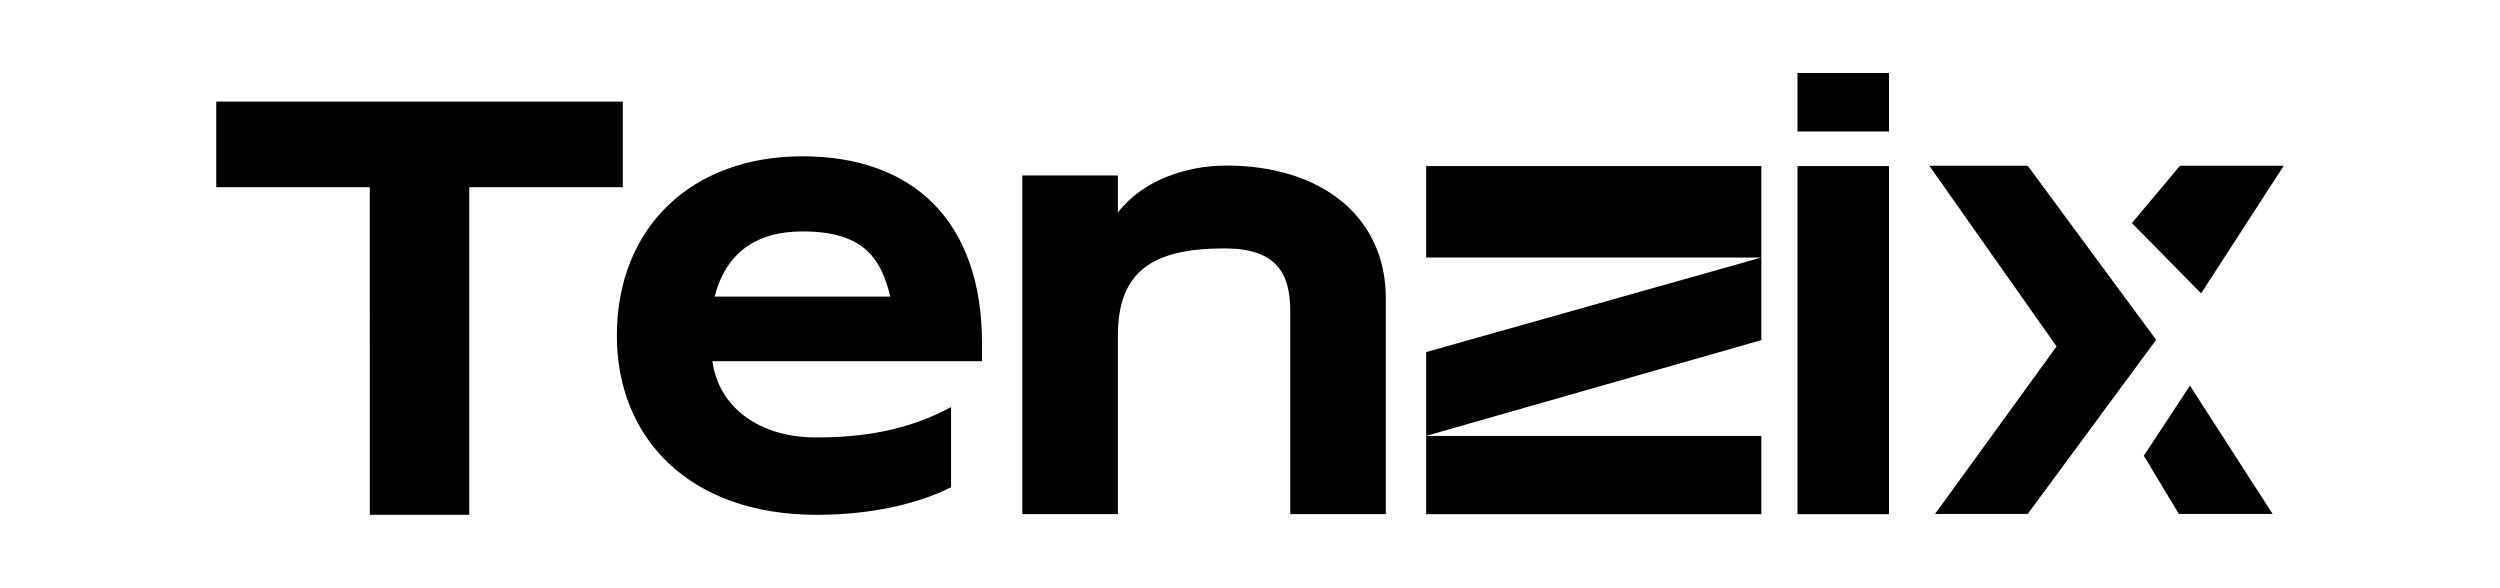 <svg xmlns="http://www.w3.org/2000/svg" xml:space="preserve" style="enable-background:new 0 0 1080 253.94" viewBox="0 0 1080 253.94"><path d="M776.52 71.73h39.52v150.4h-39.52zm0-40.19h39.52v25.24h-39.52zm99.46 40.07 55.47 75.2-55.47 75.2h-40.02l52.48-72.35-54.97-78.05zm65.77 0h44.83l-35.7 55.13-29.89-30.39zm4.31 94.99 35.71 55.41h-40.52l-15.11-25.13zm-677-85.72h-66.34V222.4h-42.96V80.88H93.42V43.89h175.64v36.99zm155.17 75.17H307.77c2.62 19.57 19.81 32.93 44.86 32.93 19.57 0 39.38-2.86 58.23-13.12v34.61c-14.56 7.4-35.08 11.93-57.99 11.93-55.6 0-86.39-33.65-86.39-77.32 0-46.78 32.22-77.56 80.19-77.56 47.25 0 77.56 27.44 77.56 80.9v7.63zm-39.62-27.92c-4.06-16.94-11.93-28.16-37.94-28.16-20.29 0-33.17 9.55-37.95 28.16h75.89zm214.07 93.97h-41.29v-87.82c0-16.47-6.21-26.97-28.4-26.97-31.26 0-46.06 10.02-46.06 37.71v77.08h-41.29V75.81h41.29V91.8c10.98-14.32 30.31-20.28 46.77-20.28 41.52 0 68.97 22.43 68.97 57.27v93.31zM616.1 71.73h144.81v39.52H616.1zm0 80.37 144.81-40.85v35.68L616.1 188.31zm0 36.21h144.81v33.82H616.1z"/></svg>